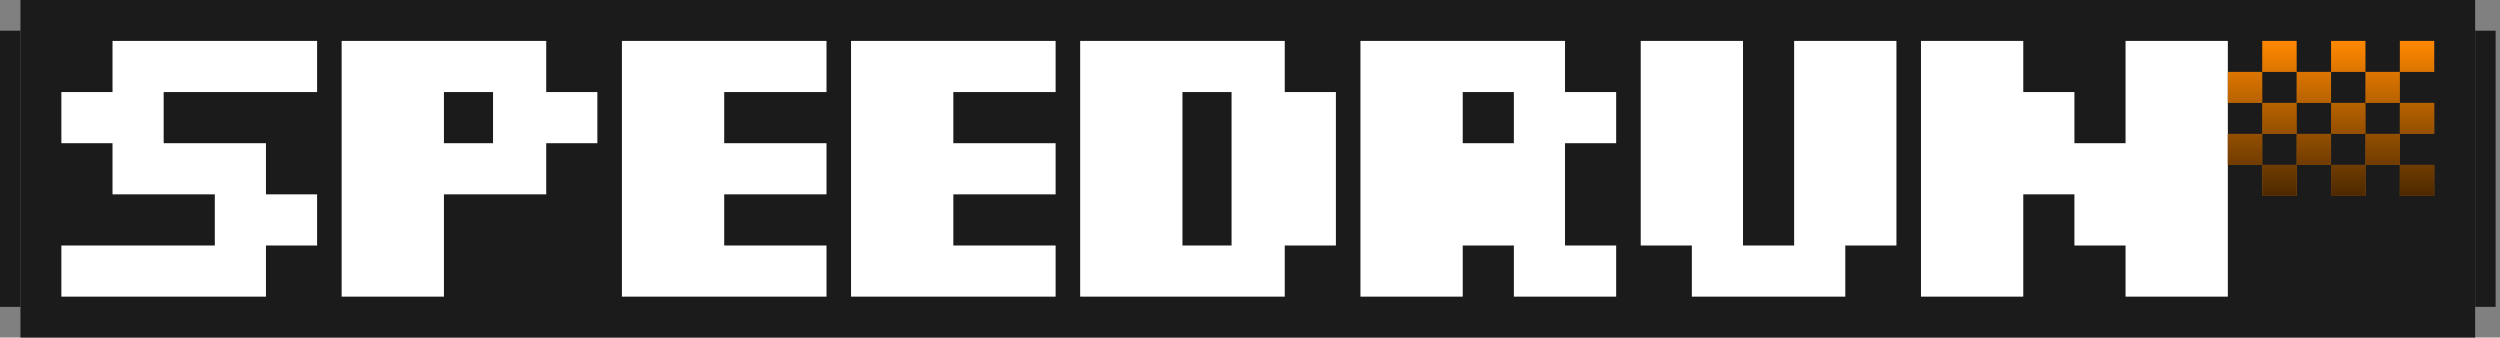 <svg width="237" height="32" viewBox="0 0 237 32" fill="none" xmlns="http://www.w3.org/2000/svg">
<rect x="0" y="0" width="237" height="32" fill="#808080" stroke="none"/>
<rect y="2.909" width="1.939" height="26.182" fill="#1B1B1B"/>
<rect width="232.706" height="32" transform="translate(1.939)" fill="#1B1B1B"/>
<path d="M5.818 28.121V23.273H20.364V18.424H10.667V13.576H5.818V8.727H10.667V3.879H30.061V8.727H15.515V13.576H25.212V18.424H30.061V23.273H25.212V28.121H5.818Z" fill="white"/>
<path d="M32.388 28.121V3.879H51.782V8.727H56.63V13.576H51.782V18.424H42.085V28.121H32.388ZM42.085 13.576H46.74V8.727H42.085V13.576Z" fill="white"/>
<path d="M58.958 28.121V3.879H78.352V8.727H68.655V13.576H78.352V18.424H68.655V23.273H78.352V28.121H58.958Z" fill="white"/>
<path d="M80.679 28.121V3.879H100.073V8.727H90.376V13.576H100.073V18.424H90.376V23.273H100.073V28.121H80.679Z" fill="white"/>
<path d="M102.4 28.121V3.879H121.794V8.727H126.643V23.273H121.794V28.121H102.4ZM112.097 23.273H116.752V8.727H112.097V23.273Z" fill="white"/>
<path d="M128.97 28.121V3.879H148.364V8.727H153.212V13.576H148.364V23.273H153.212V28.121H143.515V23.273H138.667V28.121H128.97ZM138.667 13.576H143.515V8.727H138.667V13.576Z" fill="white"/>
<path d="M160.388 28.121V23.273H155.54V3.879H165.237V23.273H170.085V3.879H179.782V23.273H174.934V28.121H160.388Z" fill="white"/>
<path d="M182.109 28.121V3.879H191.806V8.727H196.655V13.576H201.503V3.879H211.2V28.121H201.503V23.273H196.655V18.424H191.806V28.121H182.109Z" fill="white"/>
<path d="M214.461 6.817H217.722V3.879H214.461V6.817ZM220.984 6.817V3.879H224.245V6.817H220.984ZM214.461 18.571V15.633H217.722V18.571H214.461ZM227.506 12.694V9.756H230.767V12.694H227.506ZM227.506 18.571V15.633H230.767V18.571H227.506ZM220.984 18.571V15.633H224.245V18.571H220.984ZM227.506 6.817V3.879H230.767V6.817H227.506ZM217.722 9.756V6.817H220.984V9.756H217.722ZM211.2 18.571V3.879L211.2 6.817H214.461V9.756H211.2V12.694H214.461V15.633H211.2L211.2 18.571ZM224.245 15.633V12.694H227.506V15.633H224.245ZM217.722 15.633V12.694H220.984V15.633H217.722ZM214.461 12.694V9.756H217.722V12.694H214.461ZM220.984 12.694V9.756H224.245V12.694H220.984ZM224.245 9.756V6.817H227.506V9.756H224.245Z" fill="#FF8800"/>
<path d="M214.461 6.817H217.722V3.879H214.461V6.817ZM220.984 6.817V3.879H224.245V6.817H220.984ZM214.461 18.571V15.633H217.722V18.571H214.461ZM227.506 12.694V9.756H230.767V12.694H227.506ZM227.506 18.571V15.633H230.767V18.571H227.506ZM220.984 18.571V15.633H224.245V18.571H220.984ZM227.506 6.817V3.879H230.767V6.817H227.506ZM217.722 9.756V6.817H220.984V9.756H217.722ZM211.2 18.571V3.879L211.2 6.817H214.461V9.756H211.2V12.694H214.461V15.633H211.2L211.2 18.571ZM224.245 15.633V12.694H227.506V15.633H224.245ZM217.722 15.633V12.694H220.984V15.633H217.722ZM214.461 12.694V9.756H217.722V12.694H214.461ZM220.984 12.694V9.756H224.245V12.694H220.984ZM224.245 9.756V6.817H227.506V9.756H224.245Z" fill="url(#paint0_linear_6_4492)" fill-opacity="0.7" style="mix-blend-mode:overlay"/>
<rect x="234.646" y="2.909" width="1.939" height="26.182" fill="#1B1B1B"/>
<defs>
<linearGradient id="paint0_linear_6_4492" x1="220.802" y1="3.879" x2="220.802" y2="18.571" gradientUnits="userSpaceOnUse">
<stop stop-opacity="0"/>
<stop offset="1"/>
</linearGradient>
</defs>
</svg>
